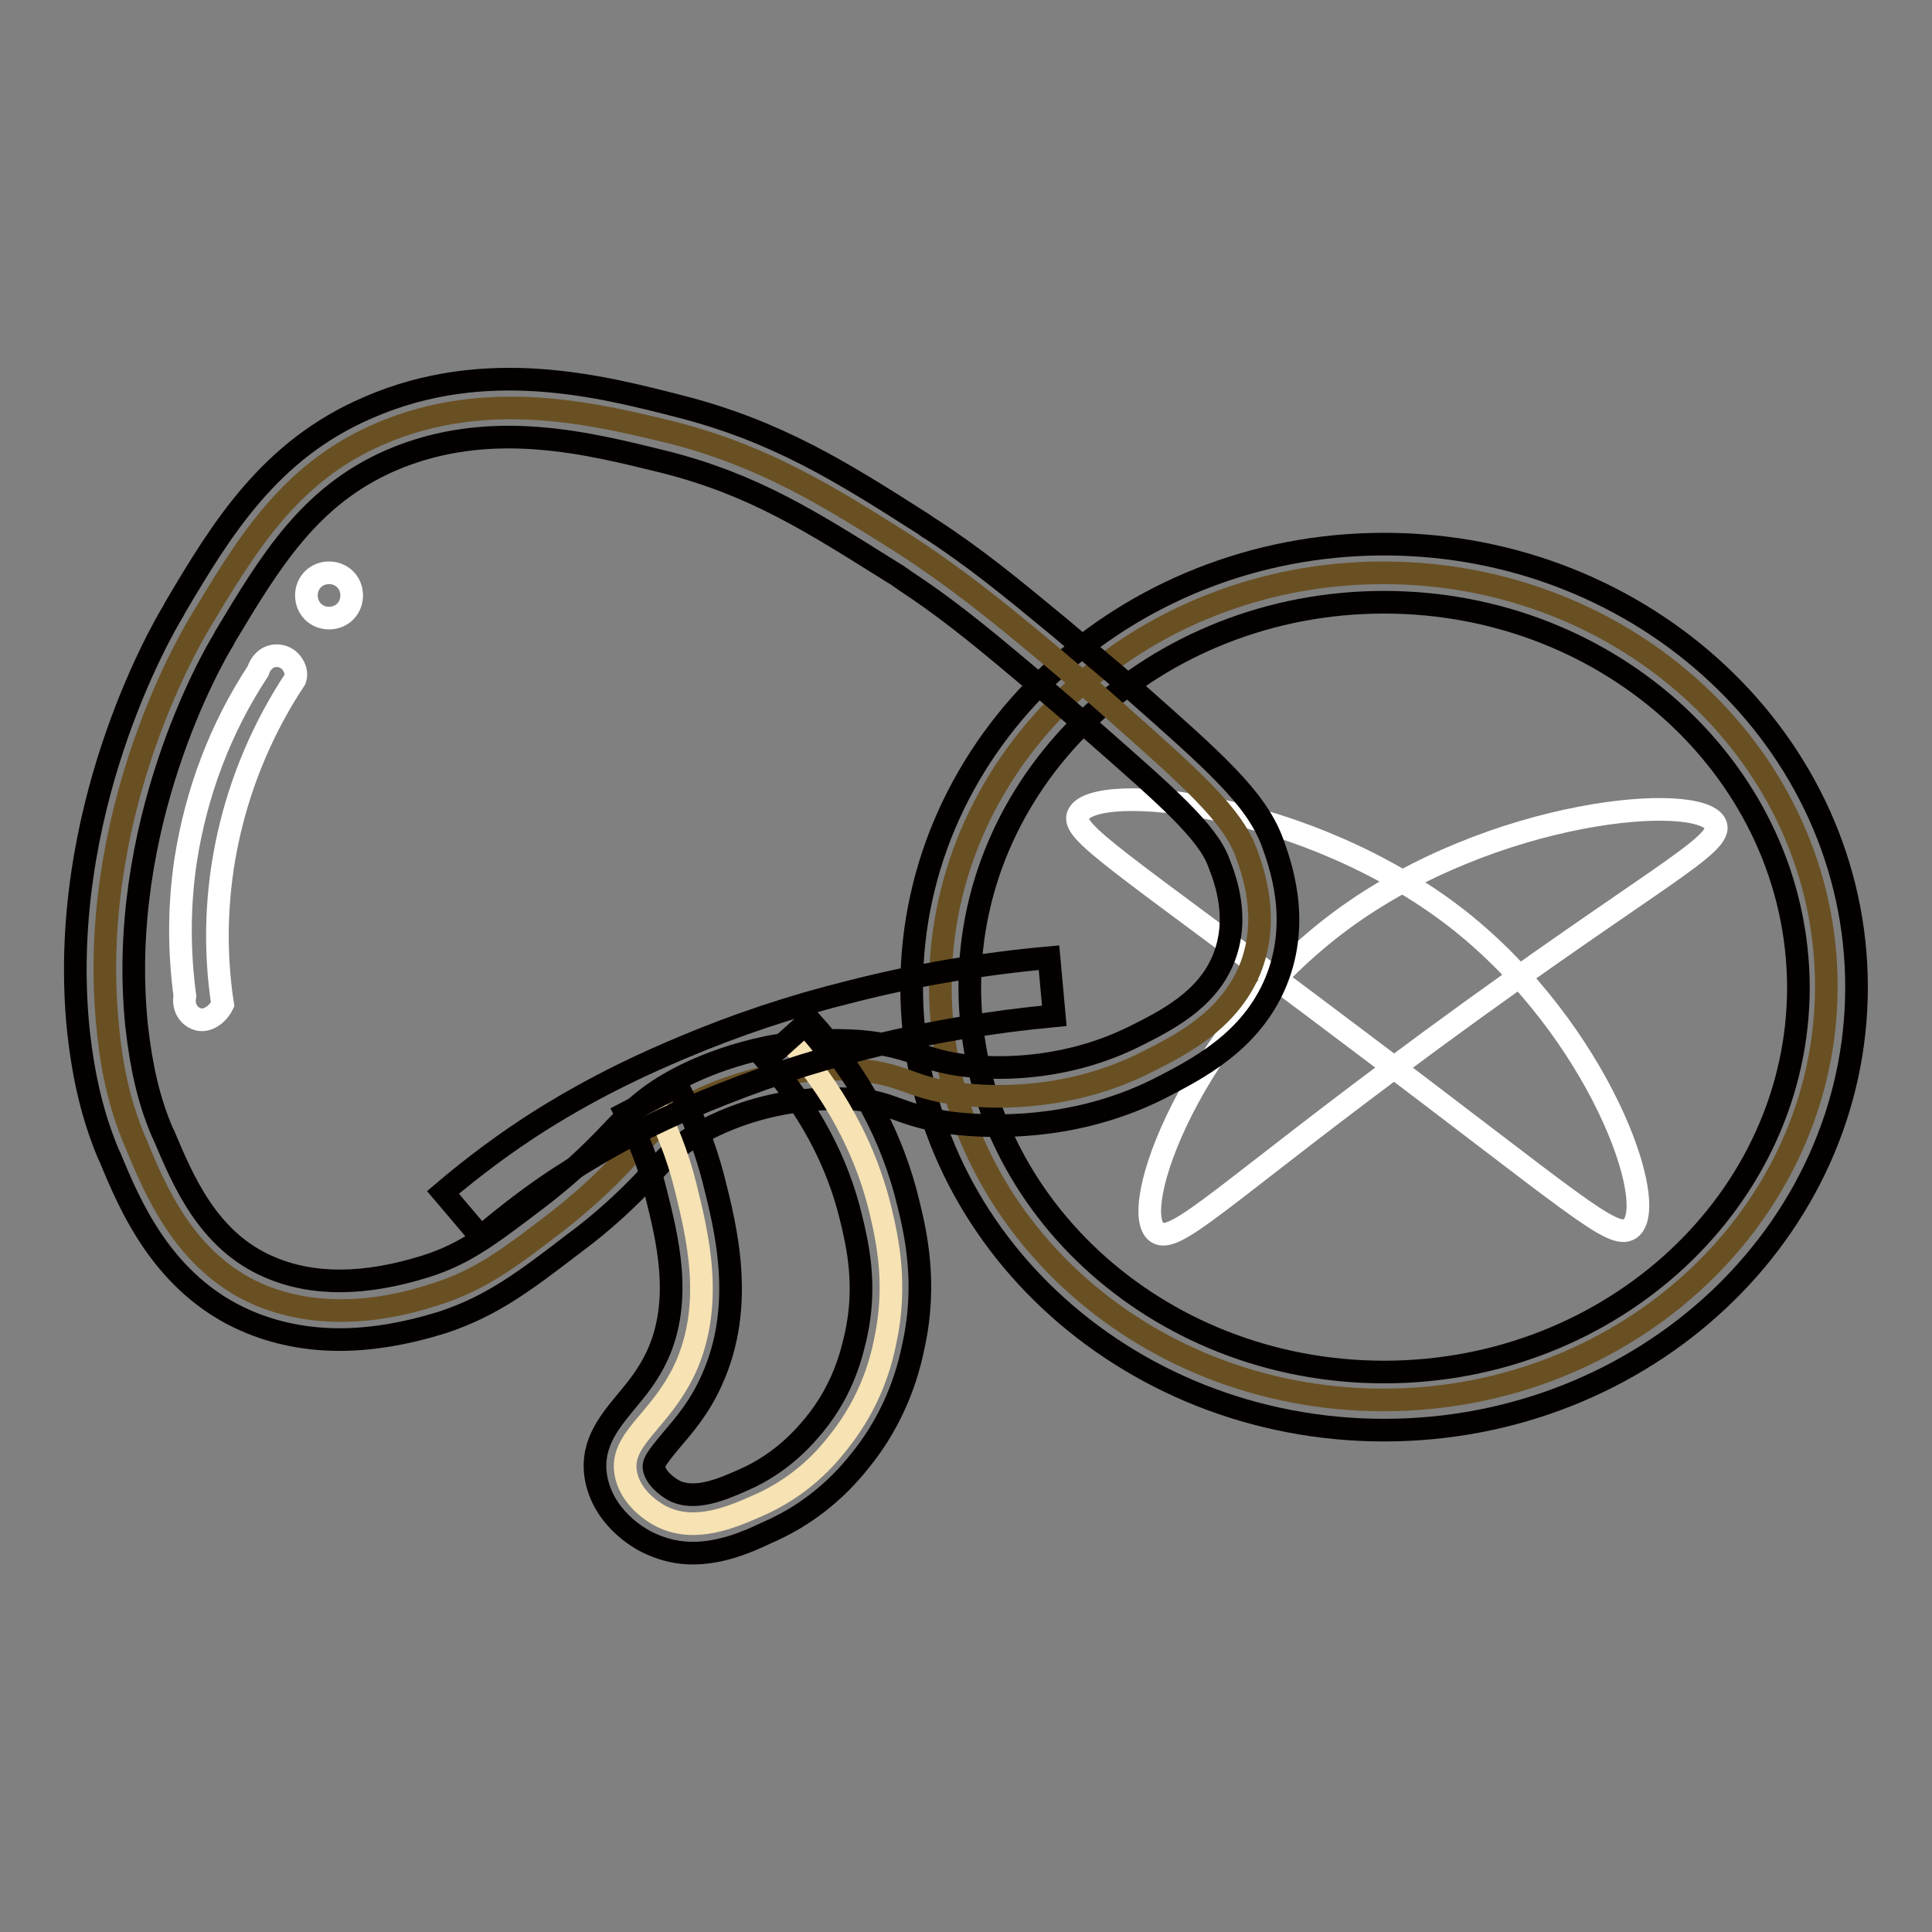 <?xml version="1.0" encoding="utf-8"?>
<!-- Svg Vector Icons : http://www.onlinewebfonts.com/icon -->
<!DOCTYPE svg PUBLIC "-//W3C//DTD SVG 1.1//EN" "http://www.w3.org/Graphics/SVG/1.1/DTD/svg11.dtd">
<svg version="1.1" xmlns="http://www.w3.org/2000/svg" xmlns:xlink="http://www.w3.org/1999/xlink" x="0px" y="0px" viewBox="0 0 256 256" enable-background="new 0 0 256 256" xml:space="preserve">
<rect x="0" y="0" width="256" height="256" fill="#808080" stroke="none"/>
<g> <path stroke-width="3" fill-opacity="0" stroke="#695023"  d="M124.6,130.7c0,30.3,26.3,54.8,58.7,54.8c32.4,0,58.7-24.6,58.7-54.8c0-30.3-26.3-54.8-58.7-54.8 C150.9,75.9,124.6,100.4,124.6,130.7L124.6,130.7z"/> <path stroke-width="3" fill-opacity="0" stroke="#040000"  d="M183.4,189.5c-34.5,0-62.6-26.3-62.6-58.7c0-32.4,28.1-58.7,62.6-58.7c34.5,0,62.6,26.3,62.6,58.7 S217.9,189.5,183.4,189.5L183.4,189.5z M183.4,79.8c-30.3,0-54.9,22.9-54.9,51s24.6,51,54.9,51c30.3,0,54.9-22.9,54.9-51 C238.2,102.6,213.6,79.8,183.4,79.8z"/> <path stroke-width="3" fill-opacity="0" stroke="#ffffff"  d="M216,162.8c-2.3,1.6-7.4-3.4-37.2-25.8c-30.9-23.3-37.1-26.8-35.9-29.1c2.2-4.5,30.4-1.7,50.4,14 C211.9,136.6,220.1,159.9,216,162.8L216,162.8z"/> <path stroke-width="3" fill-opacity="0" stroke="#ffffff"  d="M153.3,163.3c2.5,1.7,8.9-5.3,36.5-25.6c29.3-21.5,38.8-25.8,37.5-28.5c-2-4.3-29.4-2.1-49.5,12.7 C158,136.5,149.3,160.5,153.3,163.3z"/> <path stroke-width="3" fill-opacity="0" stroke="#695023"  d="M50.3,57.5c-12.1,5.2-17.8,15-24,25.3c-1.4,2.4-14.9,25.5-12,53.5c0.6,6.3,1.9,11,3.7,15.2 c2.5,6,6.4,15.7,16.2,20c10,4.3,20.4,1,23.5,0c6-1.9,9.8-4.8,16.2-9.7C85,153,84.3,150,92,146.1c1.8-0.9,9.9-4.8,20.3-4.4 c7.8,0.3,7.9,2.7,16.2,3.4c3.3,0.3,13.3,0.8,23.5-4.4c4.6-2.3,10.8-5.5,13.6-12.2c2.7-6.6,0.5-12.9-0.5-15.6 c-1.9-5-7.2-9.7-17.7-19c-2.9-2.6-5-4.3-9.1-7.8c-7.2-6-11.6-9.4-17.1-13.1c0,0-0.5-0.3-0.9-0.6c-10.6-6.7-18.9-11.9-31.3-15.1 C79,54.9,64.6,51.3,50.3,57.5z"/> <path stroke-width="3" fill-opacity="0" stroke="#040000"  d="M45,177.5c-4.3,0-8.5-0.8-12.4-2.5c-11-4.8-15.4-15.3-18-21.6l-0.2-0.4c-2.1-5-3.3-10.1-4-16.3 c-3-29,11-53.2,12.6-55.8l0.2-0.4c6.1-10.3,12.5-20.9,25.6-26.5c15.6-6.8,30.9-2.8,41.1-0.2c13,3.3,21.6,8.7,32.4,15.6c0,0,0,0,0,0 h0l0.3,0.2c0.3,0.2,0.5,0.4,0.6,0.4l0,0c6,3.9,10.5,7.6,17.4,13.3c4.1,3.5,6.2,5.2,9.2,7.8c11.1,9.8,16.6,14.6,18.8,20.5 c1,2.8,3.8,10.3,0.5,18.4c-3.3,8.1-10.6,11.7-15.4,14.2c-10.3,5.2-20.4,5.2-25.6,4.8c-3.1-0.2-6.2-0.9-9.1-2 c-2-0.7-3.5-1.3-6.9-1.4c-6.4-0.2-12.7,1.1-18.4,4c-3.5,1.8-4.9,3.2-7.2,5.7c-3.2,3.5-6.7,6.7-10.5,9.5 c-6.4,4.9-10.7,8.2-17.3,10.4C53.9,176.7,49.3,177.5,45,177.5L45,177.5z M51.8,61c-10.8,4.7-16,13.4-22,23.4l-0.2,0.4 c-1.5,2.4-14.2,24.6-11.5,51.1c0.6,5.4,1.6,9.9,3.4,14.1l0.2,0.4c2.5,5.9,5.8,14,14,17.5c5.8,2.5,12.7,2.4,20.7-0.1 c5.4-1.7,8.8-4.4,15-9.1c3.4-2.6,6.6-5.5,9.6-8.7c2.5-2.6,4.6-4.9,9.3-7.3c3.1-1.6,11.6-5.3,22.3-4.8c3.1,0.1,6.2,0.7,9.2,1.8 c2.3,0.9,4.7,1.4,7.2,1.6c4.3,0.4,12.8,0.3,21.4-4c4.2-2.1,9.5-4.8,11.7-10.2c2.2-5.4,0.3-10.5-0.6-12.8 c-1.5-4.1-6.9-8.8-16.7-17.4c-2.9-2.5-4.9-4.3-9-7.7c-7.1-6-11.1-9.1-15.8-12.2h0l-1-0.7c-0.1-0.1-0.5-0.3-0.8-0.5 c-10.7-6.7-18.3-11.6-30.2-14.6C78.2,58.8,65,55.3,51.8,61z"/> <path stroke-width="3" fill-opacity="0" stroke="#f6e2b3"  d="M86.4,145.7c1.9,3.6,3.4,7.4,4.4,11.4c1.6,6.5,3.9,15.6,0,24.2c-3.4,7.3-9,9.4-7.8,14.3 c0.9,3.6,4.7,5.4,5,5.5c4.2,1.9,8.8,0,12.2-1.5c6.1-2.6,9.5-6.7,10.9-8.5c4.4-5.5,5.7-10.9,6.2-13.4c1.6-7.4,0.3-13.4-0.6-17.2 c-2.5-10.5-8.1-18.1-12.2-22.7"/> <path stroke-width="3" fill-opacity="0" stroke="#040000"  d="M91.8,205.8c-1.9,0-3.7-0.4-5.5-1.2c-1-0.4-5.9-2.9-7.2-8.2c-1.1-4.7,1.5-7.8,3.8-10.6 c1.5-1.8,3-3.6,4.2-6.2c3.4-7.4,1.3-15.6-0.2-21.6c-0.9-3.7-2.3-7.2-4-10.5l6.9-3.6c2,3.9,3.6,8,4.7,12.2 c1.7,6.7,4.3,16.9-0.2,26.8c-1.6,3.6-3.7,6-5.4,8c-2,2.4-2.4,3-2.2,3.8c0.4,1.5,2.2,2.6,2.8,2.9c2.7,1.2,6.1-0.2,9-1.5 c5.3-2.3,8.3-6,9.4-7.3c4-4.9,5-9.7,5.5-11.8c1.5-6.7,0.2-12.2-0.6-15.5c-1.8-7.6-5.6-14.7-11.3-21.1l5.8-5.2 c6.6,7.3,11,15.5,13.1,24.4c0.9,3.7,2.5,10.5,0.6,18.9c-1.1,5.5-3.5,10.7-7,15c-3.3,4.2-7.5,7.5-12.4,9.6 C99.1,204.3,95.6,205.8,91.8,205.8L91.8,205.8z"/> <path stroke-width="3" fill-opacity="0" stroke="#040000"  d="M63.7,163.9l-5-5.9c4-3.4,8.3-6.6,12.7-9.4c8.1-5.1,14.8-8,18.8-9.7c7.3-3.1,14.8-5.6,22.5-7.5 c8.6-2.2,17.4-3.7,26.3-4.5l0.7,7.7c-8.5,0.8-16.8,2.2-25.1,4.3c-7.3,1.8-14.4,4.2-21.4,7.1c-3.8,1.6-10.1,4.3-17.6,9.1 C71.4,157.7,67.5,160.7,63.7,163.9L63.7,163.9z"/> <path stroke-width="3" fill-opacity="0" stroke="#ffffff"  d="M26.4,135.1c-1.4-0.3-2.2-1.7-1.9-3.1c-0.8-6-0.8-12,0.1-18c1.4-9,4.6-17.5,9.6-25.1 c0.2-0.7,0.6-1.2,1.1-1.6c1.2-0.8,2.8-0.4,3.5,0.8c0.4,0.6,0.5,1.3,0.3,1.9c-8.4,12.7-11.9,28.1-9.6,43.1 C28.8,134.5,27.5,135.3,26.4,135.1L26.4,135.1z"/> <path stroke-width="3" fill-opacity="0" stroke="#ffffff"  d="M40.6,78.9c0,1.7,1.3,3,3,3c1.7,0,3-1.3,3-3l0,0c0-1.7-1.3-3-3-3C41.9,75.9,40.6,77.2,40.6,78.9L40.6,78.9z "/></g>
</svg>